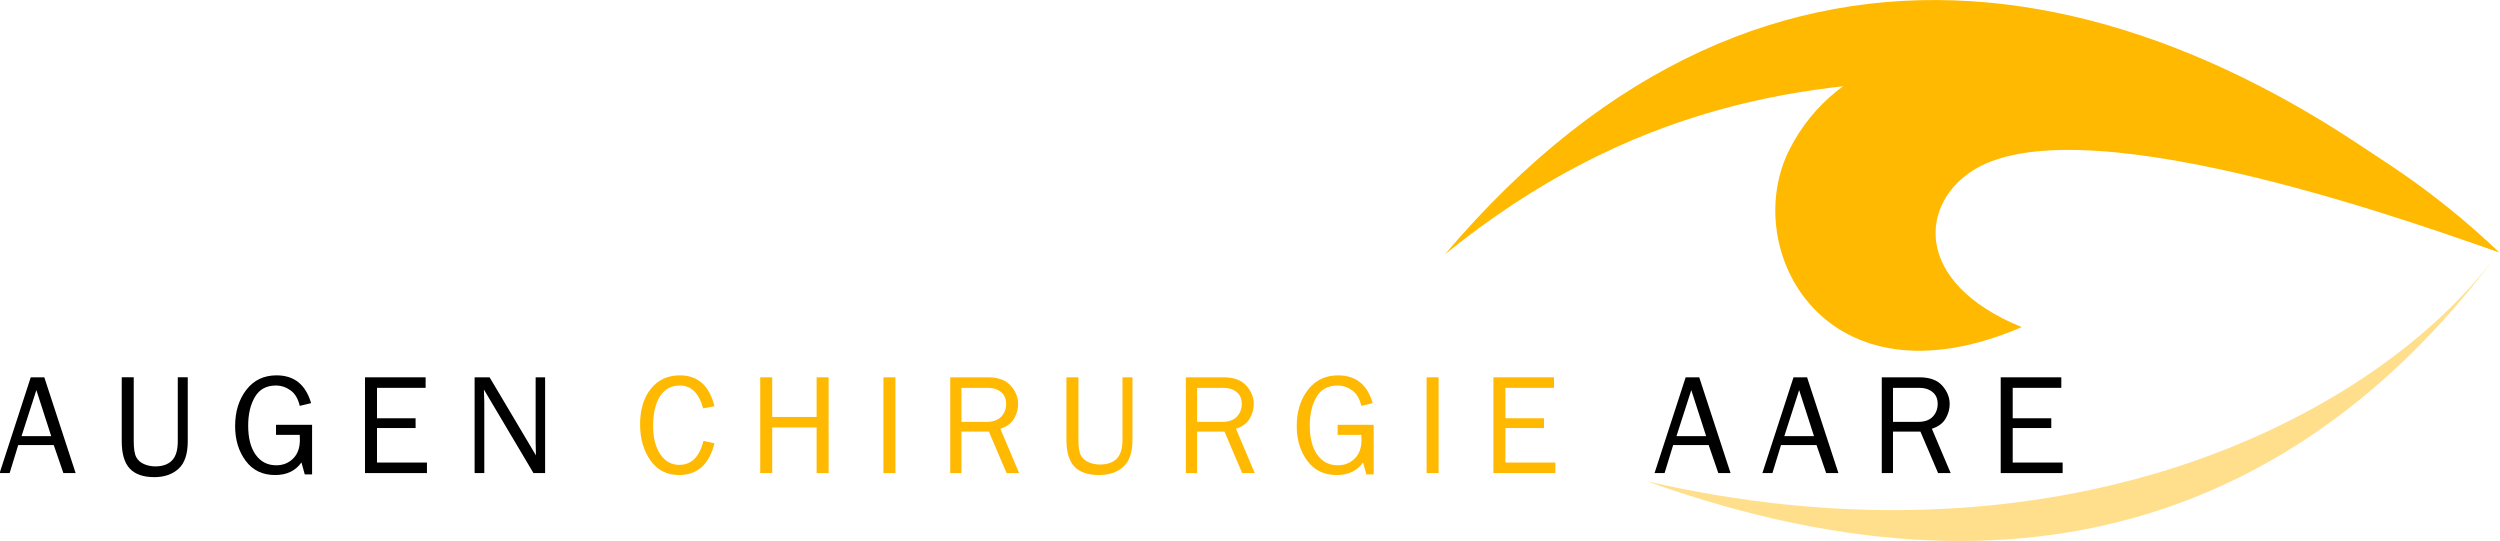 <?xml version="1.0" encoding="UTF-8" standalone="no"?>
<svg xmlns="http://www.w3.org/2000/svg" xmlns:xlink="http://www.w3.org/1999/xlink" xmlns:serif="http://www.serif.com/" width="100%" height="100%" viewBox="0 0 2245 486" version="1.1" xml:space="preserve" style="fill-rule:evenodd;clip-rule:evenodd;stroke-linejoin:round;stroke-miterlimit:2;">
    <g transform="matrix(1.687,0,0,1.687,-1180.04,-255.222)">
        <g transform="matrix(4.78,0,0,4.78,697.887,142.245)">
            <path d="M8.758,54.574L7.393,54.574L6.321,51.457L2.364,51.457L1.41,54.574L0.293,54.574L3.758,43.91L5.269,43.91L8.758,54.574ZM6.037,50.457L4.385,45.332L2.735,50.457L6.037,50.457Z" style="fill-rule:nonzero;"></path>
        </g>
        <g transform="matrix(4.78,0,0,4.884,701.887,137.666)">
            <path d="M19.297,43.91L20.407,43.91L20.407,50.876C20.407,52.272 20.064,53.274 19.379,53.882C18.694,54.489 17.797,54.792 16.688,54.792C15.453,54.792 14.539,54.48 13.946,53.854C13.352,53.229 13.055,52.236 13.055,50.876L13.055,43.91L14.391,43.91L14.391,50.876C14.391,51.705 14.487,52.289 14.68,52.628C14.873,52.966 15.164,53.217 15.555,53.378C15.946,53.54 16.354,53.621 16.782,53.621C17.604,53.621 18.229,53.404 18.657,52.972C19.084,52.539 19.297,51.841 19.297,50.876L19.297,43.91Z" style="fill-rule:nonzero;"></path>
        </g>
        <g transform="matrix(4.78,0,0,4.78,701.887,142.245)">
            <path d="M34.253,49.199L34.253,54.722L33.436,54.722L33.069,53.387C32.412,54.324 31.436,54.792 30.138,54.792C28.73,54.792 27.637,54.263 26.855,53.205C26.073,52.147 25.682,50.863 25.682,49.351C25.682,47.735 26.097,46.388 26.925,45.309C27.753,44.23 28.878,43.691 30.3,43.691C32.263,43.691 33.544,44.722 34.143,46.785L32.878,47.089C32.696,46.298 32.354,45.722 31.854,45.363C31.354,45.003 30.807,44.824 30.214,44.824C29.162,44.824 28.386,45.249 27.886,46.098C27.386,46.948 27.136,48.014 27.136,49.296C27.136,50.678 27.416,51.758 27.975,52.538C28.535,53.318 29.297,53.707 30.261,53.707C31.011,53.707 31.637,53.457 32.14,52.959C32.641,52.46 32.893,51.772 32.893,50.895C32.893,50.734 32.888,50.54 32.878,50.316L30.237,50.316L30.237,49.199L34.253,49.199Z" style="fill-rule:nonzero;"></path>
        </g>
        <g transform="matrix(4.78,0,0,4.78,701.887,142.245)">
            <path d="M47.044,53.402L47.044,54.574L40.146,54.574L40.146,43.91L46.896,43.91L46.896,45.082L41.482,45.082L41.482,48.472L45.779,48.472L45.779,49.558L41.482,49.558L41.482,53.402L47.044,53.402Z" style="fill-rule:nonzero;"></path>
        </g>
        <g transform="matrix(4.78,0,0,4.78,701.887,142.245)">
            <path d="M60.203,54.574L58.906,54.574L53.391,45.277L53.406,45.98C53.422,46.246 53.43,46.47 53.43,46.652L53.43,54.574L52.352,54.574L52.352,43.91L54.023,43.91L59.18,52.6L59.164,51.858C59.154,51.567 59.148,51.309 59.148,51.085L59.148,43.91L60.203,43.91L60.203,54.574Z" style="fill-rule:nonzero;"></path>
        </g>
        <g transform="matrix(4.78,0,0,4.78,726.474,142.245)">
            <path d="M72.698,50.988L73.917,51.261C73.333,53.616 72.016,54.792 69.963,54.792C68.614,54.792 67.556,54.248 66.788,53.159C66.019,52.069 65.635,50.73 65.635,49.14C65.635,47.498 66.036,46.18 66.838,45.184C67.641,44.189 68.716,43.691 70.065,43.691C72.065,43.691 73.349,44.834 73.917,47.121L72.659,47.371C72.2,45.673 71.333,44.824 70.057,44.824C69.114,44.824 68.384,45.218 67.866,46.007C67.348,46.796 67.088,47.904 67.088,49.332C67.088,50.639 67.354,51.687 67.885,52.476C68.417,53.265 69.12,53.66 69.995,53.66C71.354,53.66 72.255,52.769 72.698,50.988Z" style="fill:rgb(254,185,0);fill-rule:nonzero;"></path>
        </g>
        <g transform="matrix(4.78,0,0,4.78,726.474,142.245)">
            <path d="M86.63,54.574L85.294,54.574L85.294,49.496L80.349,49.496L80.349,54.574L79.013,54.574L79.013,43.91L80.349,43.91L80.349,48.324L85.294,48.324L85.294,43.91L86.63,43.91L86.63,54.574Z" style="fill:rgb(254,185,0);fill-rule:nonzero;"></path>
        </g>
        <g transform="matrix(4.78,0,0,4.78,726.474,142.245)">
            <rect x="92.734" y="43.91" width="1.336" height="10.664" style="fill:rgb(254,185,0);"></rect>
        </g>
        <g transform="matrix(4.78,0,0,4.78,726.474,142.245)">
            <path d="M107.846,54.574L106.446,54.574L104.479,49.957L101.424,49.957L101.424,54.574L100.174,54.574L100.174,43.91L104.377,43.91C105.518,43.91 106.363,44.221 106.912,44.843C107.462,45.466 107.737,46.147 107.737,46.886C107.737,47.454 107.583,47.998 107.276,48.519C106.968,49.04 106.461,49.412 105.752,49.636L107.846,54.574ZM101.424,48.871L104.213,48.871C104.947,48.871 105.496,48.677 105.858,48.289C106.22,47.901 106.401,47.425 106.401,46.863C106.401,46.3 106.209,45.863 105.826,45.55C105.444,45.238 104.961,45.082 104.377,45.082L101.424,45.082L101.424,48.871Z" style="fill:rgb(254,185,0);fill-rule:nonzero;"></path>
        </g>
        <g transform="matrix(4.78,0,0,4.78,726.474,142.245)">
            <path d="M119.356,43.91L120.466,43.91L120.466,50.876C120.466,52.272 120.123,53.274 119.438,53.882C118.753,54.489 117.856,54.792 116.747,54.792C115.512,54.792 114.598,54.48 114.005,53.854C113.411,53.229 113.114,52.236 113.114,50.876L113.114,43.91L114.45,43.91L114.45,50.876C114.45,51.705 114.546,52.289 114.739,52.628C114.932,52.966 115.223,53.217 115.614,53.378C116.005,53.54 116.414,53.621 116.841,53.621C117.664,53.621 118.289,53.404 118.716,52.972C119.143,52.539 119.356,51.841 119.356,50.876L119.356,43.91Z" style="fill:rgb(254,185,0);fill-rule:nonzero;"></path>
        </g>
        <g transform="matrix(4.78,0,0,4.78,726.474,142.245)">
            <path d="M134.085,54.574L132.685,54.574L130.718,49.957L127.663,49.957L127.663,54.574L126.413,54.574L126.413,43.91L130.617,43.91C131.757,43.91 132.602,44.221 133.152,44.843C133.701,45.466 133.976,46.147 133.976,46.886C133.976,47.454 133.822,47.998 133.515,48.519C133.208,49.04 132.7,49.412 131.992,49.636L134.085,54.574ZM127.663,48.871L130.451,48.871C131.187,48.871 131.735,48.677 132.097,48.289C132.459,47.901 132.64,47.425 132.64,46.863C132.64,46.3 132.449,45.863 132.066,45.55C131.683,45.238 131.2,45.082 130.617,45.082L127.663,45.082L127.663,48.871Z" style="fill:rgb(254,185,0);fill-rule:nonzero;"></path>
        </g>
        <g transform="matrix(4.78,0,0,4.78,726.474,142.245)">
            <path d="M147.33,49.199L147.33,54.722L146.514,54.722L146.146,53.387C145.49,54.324 144.513,54.792 143.215,54.792C141.808,54.792 140.714,54.263 139.932,53.205C139.151,52.147 138.76,50.863 138.76,49.351C138.76,47.735 139.174,46.388 140.002,45.309C140.83,44.23 141.955,43.691 143.377,43.691C145.34,43.691 146.622,44.722 147.221,46.785L145.955,47.089C145.773,46.298 145.432,45.722 144.932,45.363C144.432,45.003 143.885,44.824 143.291,44.824C142.239,44.824 141.463,45.249 140.963,46.098C140.463,46.948 140.213,48.014 140.213,49.296C140.213,50.678 140.493,51.758 141.053,52.538C141.613,53.318 142.374,53.707 143.338,53.707C144.088,53.707 144.714,53.457 145.217,52.959C145.719,52.46 145.971,51.772 145.971,50.895C145.971,50.734 145.965,50.54 145.955,50.316L143.314,50.316L143.314,49.199L147.33,49.199Z" style="fill:rgb(254,185,0);fill-rule:nonzero;"></path>
        </g>
        <g transform="matrix(4.78,0,0,4.78,726.474,142.245)">
            <rect x="153.223" y="43.91" width="1.336" height="10.664" style="fill:rgb(254,185,0);"></rect>
        </g>
        <g transform="matrix(4.78,0,0,4.78,726.474,142.245)">
            <path d="M167.562,53.402L167.562,54.574L160.663,54.574L160.663,43.91L167.413,43.91L167.413,45.082L161.999,45.082L161.999,48.472L166.296,48.472L166.296,49.558L161.999,49.558L161.999,53.402L167.562,53.402Z" style="fill:rgb(254,185,0);fill-rule:nonzero;"></path>
        </g>
        <g transform="matrix(4.78,0,0,4.78,724.474,142.245)">
            <path d="M187.49,54.574L186.126,54.574L185.054,51.457L181.097,51.457L180.143,54.574L179.026,54.574L182.491,43.91L184.002,43.91L187.49,54.574ZM184.769,50.457L183.117,45.332L181.468,50.457L184.769,50.457Z" style="fill-rule:nonzero;"></path>
        </g>
        <g transform="matrix(4.78,0,0,4.78,724.474,142.245)">
            <path d="M199.501,54.574L198.137,54.574L197.064,51.457L193.107,51.457L192.153,54.574L191.036,54.574L194.501,43.91L196.012,43.91L199.501,54.574ZM196.78,50.457L195.128,45.332L193.478,50.457L196.78,50.457Z" style="fill-rule:nonzero;"></path>
        </g>
        <g transform="matrix(4.78,0,0,4.78,724.474,142.245)">
            <path d="M212.001,54.574L210.601,54.574L208.635,49.957L205.579,49.957L205.579,54.574L204.329,54.574L204.329,43.91L208.532,43.91C209.673,43.91 210.518,44.221 211.068,44.843C211.617,45.466 211.892,46.147 211.892,46.886C211.892,47.454 211.738,47.998 211.431,48.519C211.124,49.04 210.616,49.412 209.907,49.636L212.001,54.574ZM205.579,48.871L208.368,48.871C209.103,48.871 209.651,48.677 210.013,48.289C210.375,47.901 210.556,47.425 210.556,46.863C210.556,46.3 210.365,45.863 209.982,45.55C209.599,45.238 209.116,45.082 208.532,45.082L205.579,45.082L205.579,48.871Z" style="fill-rule:nonzero;"></path>
        </g>
        <g transform="matrix(4.78,0,0,4.78,724.474,142.245)">
            <path d="M224.472,53.402L224.472,54.574L217.574,54.574L217.574,43.91L224.324,43.91L224.324,45.082L218.91,45.082L218.91,48.472L223.207,48.472L223.207,49.558L218.91,49.558L218.91,53.402L224.472,53.402Z" style="fill-rule:nonzero;"></path>
        </g>
        <g transform="matrix(4.78,0,0,4.78,725.474,144.04)">
            <path d="M177.905,55.094C201.141,63.423 219.822,63.253 234.813,58.393C251.683,52.925 264.089,41.489 272.849,29.572C266.598,38.101 256.2,45.973 243.043,51.301C239.998,52.535 236.794,53.633 233.442,54.574C217.743,58.982 198.818,59.934 177.905,55.094Z" style="fill:rgb(255,223,139);fill-rule:nonzero;"></path>
        </g>
        <g transform="matrix(4.78,0,0,4.78,726.474,144.04)">
            <path d="M272.64,29.601C235.588,10.325 204.276,10.306 195.708,23.288C193.703,26.325 193.906,43.572 219.496,37.943C207.234,32.933 208.171,24.038 214.271,20.366C226.957,12.73 266.829,27.693 272.64,29.601Z" style="fill:rgb(254,185,0);fill-rule:nonzero;"></path>
        </g>
        <g transform="matrix(4.78,0,0,4.78,726.474,144.04)">
            <path d="M272.64,29.601C246.267,4.301 204.143,-2.912 193.588,18.256C188.088,29.285 197.538,47.373 219.496,37.943C219.496,37.943 202.497,39.522 203.065,25.407C206.659,3.385 264.173,26.686 272.64,29.601Z" style="fill:rgb(254,185,0);fill-rule:nonzero;"></path>
        </g>
        <g transform="matrix(4.78,0,0,4.78,726.474,144.04)">
            <path d="M155.28,29.826C191.507,-12.964 236.161,-2.441 272.64,29.601C254.553,15.166 235.068,10.632 214.369,10.455C195.622,10.294 175.879,13.138 155.28,29.826Z" style="fill:rgb(254,185,0);fill-rule:nonzero;"></path>
        </g>
    </g>
</svg>
